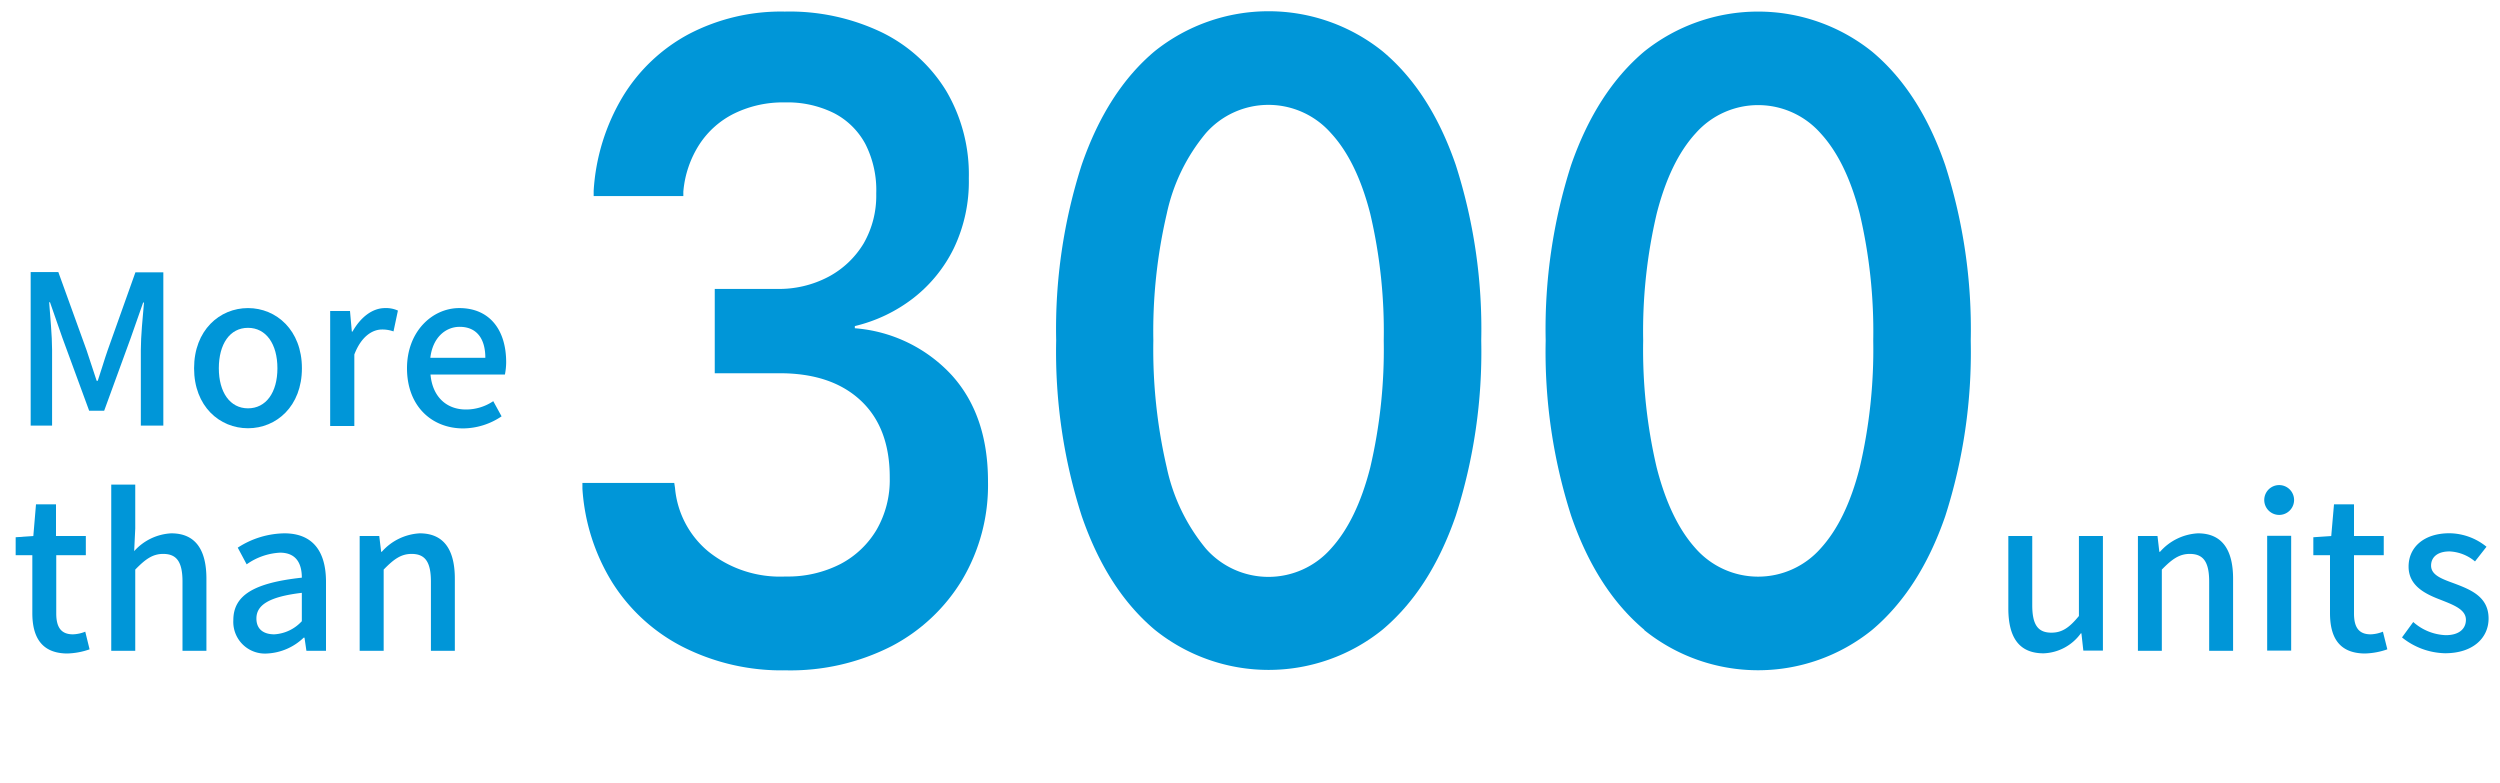 <svg xmlns="http://www.w3.org/2000/svg" viewBox="0 0 300 94"><defs><style>.cls-1{fill:#0096d8;}.cls-2{fill:none;}</style></defs><g id="レイヤー_2" data-name="レイヤー 2"><g id="FACT"><path class="cls-1" d="M241,73V64.32h2.87v8.3c0,2.35.68,3.3,2.3,3.3,1.28,0,2.15-.6,3.3-2V64.32h2.88V78.07H250L249.77,76h-.07a5.76,5.76,0,0,1-4.48,2.4C242.27,78.39,241,76.47,241,73Z"/><path class="cls-1" d="M256.55,64.32h2.35l.22,1.9h.08A6.51,6.51,0,0,1,263.75,64c2.92,0,4.22,2,4.22,5.45v8.65H265.1v-8.3c0-2.38-.7-3.33-2.33-3.33-1.27,0-2.15.65-3.35,1.88v9.75h-2.87Z"/><path class="cls-1" d="M271.71,60a1.79,1.79,0,0,1,3.58,0,1.79,1.79,0,0,1-3.58,0Zm.35,4.3h2.88V78.07h-2.88Z"/><path class="cls-1" d="M279.6,73.57V66.62h-2V64.47l2.15-.15.33-3.8h2.4v3.8h3.57v2.3h-3.57v7c0,1.65.57,2.5,2,2.5a4.2,4.2,0,0,0,1.47-.32l.53,2.12a8.83,8.83,0,0,1-2.7.5C280.68,78.39,279.6,76.47,279.6,73.57Z"/><path class="cls-1" d="M288.24,76.49l1.35-1.85a6.22,6.22,0,0,0,3.9,1.58c1.65,0,2.42-.8,2.42-1.85,0-1.25-1.55-1.8-3-2.38-1.85-.7-3.88-1.67-3.88-4s1.85-4,4.9-4a7.18,7.18,0,0,1,4.45,1.62L297,67.37a5.12,5.12,0,0,0-3.05-1.2c-1.52,0-2.22.75-2.22,1.7,0,1.17,1.35,1.62,2.85,2.17,1.92.73,4.05,1.58,4.05,4.18,0,2.3-1.83,4.17-5.23,4.17A8.5,8.5,0,0,1,288.24,76.49Z"/><path class="cls-1" d="M81.85,77.58a21.6,21.6,0,0,1-8.38-7.69,24.3,24.3,0,0,1-3.58-11.25l0-.69H80.91l.09.59a11.16,11.16,0,0,0,4,7.64,13.75,13.75,0,0,0,9.27,3,13.81,13.81,0,0,0,6.59-1.5,10.93,10.93,0,0,0,4.36-4.16,11.94,11.94,0,0,0,1.55-6.14v-.1q0-6-3.53-9.26t-9.78-3.23H85.77V34.67h7.42a12.69,12.69,0,0,0,6.27-1.48,10.88,10.88,0,0,0,4.19-4,11.48,11.48,0,0,0,1.5-5.9v-.1a12.22,12.22,0,0,0-1.3-5.9,8.91,8.91,0,0,0-3.76-3.71,12.52,12.52,0,0,0-5.91-1.29,13.3,13.3,0,0,0-6.05,1.32,10.56,10.56,0,0,0-4.21,3.73A12.36,12.36,0,0,0,82,23l0,.53H71.24l0-.64A24.86,24.86,0,0,1,74.73,11.6a20.66,20.66,0,0,1,7.93-7.51,23.85,23.85,0,0,1,11.52-2.7A25.6,25.6,0,0,1,105.85,3.9a18.63,18.63,0,0,1,7.69,7,19.73,19.73,0,0,1,2.72,10.45v.1a18.54,18.54,0,0,1-1.8,8.34,17.05,17.05,0,0,1-4.88,6,18.46,18.46,0,0,1-7,3.34v.26A17.66,17.66,0,0,1,114.19,45q4.36,4.8,4.37,12.73v.1a22.24,22.24,0,0,1-3.09,11.73,21.52,21.52,0,0,1-8.52,8,26.71,26.71,0,0,1-12.68,2.88A26.22,26.22,0,0,1,81.85,77.58Z"/><path class="cls-1" d="M138.57,75.57q-5.72-4.81-8.77-13.67a64.47,64.47,0,0,1-3.06-21v-.11a64.42,64.42,0,0,1,3.06-21q3.06-8.86,8.77-13.65a21.87,21.87,0,0,1,27.32,0q5.75,4.79,8.8,13.65a64.42,64.42,0,0,1,3.06,21v.11a64.47,64.47,0,0,1-3.06,21q-3.06,8.85-8.8,13.67a21.77,21.77,0,0,1-27.32,0Zm21.14-9.73q3.1-3.39,4.72-9.74a62,62,0,0,0,1.62-15.18v-.11a61.74,61.74,0,0,0-1.62-15.16q-1.62-6.33-4.72-9.68a10,10,0,0,0-15,0,22.35,22.35,0,0,0-4.7,9.68,62.27,62.27,0,0,0-1.61,15.16v.11a62.56,62.56,0,0,0,1.61,15.18,22.67,22.67,0,0,0,4.7,9.74,10,10,0,0,0,15,0Z"/><path class="cls-1" d="M197.31,75.57q-5.72-4.81-8.77-13.67a64.47,64.47,0,0,1-3.06-21v-.11a64.42,64.42,0,0,1,3.06-21Q191.6,11,197.31,6.18a21.87,21.87,0,0,1,27.32,0q5.75,4.79,8.8,13.65a64.42,64.42,0,0,1,3.06,21v.11a64.47,64.47,0,0,1-3.06,21q-3.06,8.85-8.8,13.67a21.77,21.77,0,0,1-27.32,0Zm21.14-9.73q3.11-3.39,4.72-9.74a62,62,0,0,0,1.62-15.18v-.11a61.74,61.74,0,0,0-1.62-15.16q-1.62-6.33-4.72-9.68a10,10,0,0,0-14.95,0q-3.09,3.36-4.7,9.68a61.74,61.74,0,0,0-1.62,15.16v.11A62,62,0,0,0,198.8,56.1q1.62,6.34,4.7,9.74a10,10,0,0,0,14.95,0Z"/><path class="cls-1" d="M3.68,32.65H7L10.38,42c.42,1.22.8,2.47,1.22,3.7h.13c.42-1.23.77-2.48,1.2-3.7l3.32-9.32H19.6V51.07H16.9V42c0-1.65.23-4,.38-5.7h-.1L15.7,40.52l-3.2,8.77H10.7L7.48,40.52,6,36.27h-.1c.12,1.67.35,4,.35,5.7v9.1H3.68Z"/><path class="cls-1" d="M23.29,44.19c0-4.57,3.07-7.22,6.47-7.22s6.47,2.65,6.47,7.22-3.07,7.2-6.47,7.2S23.29,48.77,23.29,44.19Zm10,0c0-2.9-1.35-4.85-3.53-4.85s-3.5,1.95-3.5,4.85S27.61,49,29.76,49,33.29,47.12,33.29,44.19Z"/><path class="cls-1" d="M39.62,37.32H42l.22,2.47h.08c1-1.77,2.42-2.82,3.9-2.82a3.45,3.45,0,0,1,1.55.3l-.53,2.5a4,4,0,0,0-1.37-.23c-1.13,0-2.48.78-3.33,3v8.58H39.62Z"/><path class="cls-1" d="M48.84,44.19c0-4.45,3.07-7.22,6.27-7.22,3.65,0,5.63,2.62,5.63,6.5a7.84,7.84,0,0,1-.15,1.47H51.66c.23,2.63,1.88,4.2,4.25,4.2a5.84,5.84,0,0,0,3.28-1l1,1.82a8.35,8.35,0,0,1-4.65,1.45C51.81,51.39,48.84,48.74,48.84,44.19Zm9.4-1.25c0-2.35-1.08-3.72-3.08-3.72-1.72,0-3.25,1.32-3.52,3.72Z"/><path class="cls-1" d="M3.88,73.57V66.62h-2V64.47L4,64.32l.32-3.8h2.4v3.8h3.58v2.3H6.75v7c0,1.65.58,2.5,2,2.5a4.21,4.21,0,0,0,1.48-.32l.52,2.12a8.77,8.77,0,0,1-2.7.5C5,78.39,3.88,76.47,3.88,73.57Z"/><path class="cls-1" d="M13.35,58.15h2.88v5.27l-.13,2.72A6.4,6.4,0,0,1,20.55,64c2.93,0,4.22,2,4.22,5.45v8.65H21.9v-8.3c0-2.38-.7-3.33-2.32-3.33-1.28,0-2.15.65-3.35,1.88v9.75H13.35Z"/><path class="cls-1" d="M28,74.42c0-3,2.5-4.48,8.22-5.1,0-1.6-.6-3-2.62-3a7.59,7.59,0,0,0-4,1.4l-1.07-2A10.52,10.52,0,0,1,34.12,64c3.42,0,5,2.17,5,5.82v8.28H36.77l-.23-1.58h-.1a6.8,6.8,0,0,1-4.37,1.9A3.8,3.8,0,0,1,28,74.42Zm8.22.1V71.14c-4.07.48-5.45,1.53-5.45,3.08,0,1.35.93,1.9,2.15,1.9A4.86,4.86,0,0,0,36.24,74.52Z"/><path class="cls-1" d="M43.16,64.32h2.35l.23,1.9h.07A6.55,6.55,0,0,1,50.36,64c2.93,0,4.22,2,4.22,5.45v8.65H51.71v-8.3c0-2.38-.7-3.33-2.32-3.33-1.28,0-2.15.65-3.35,1.88v9.75H43.16Z"/><rect class="cls-2" width="300" height="94"/></g></g></svg>